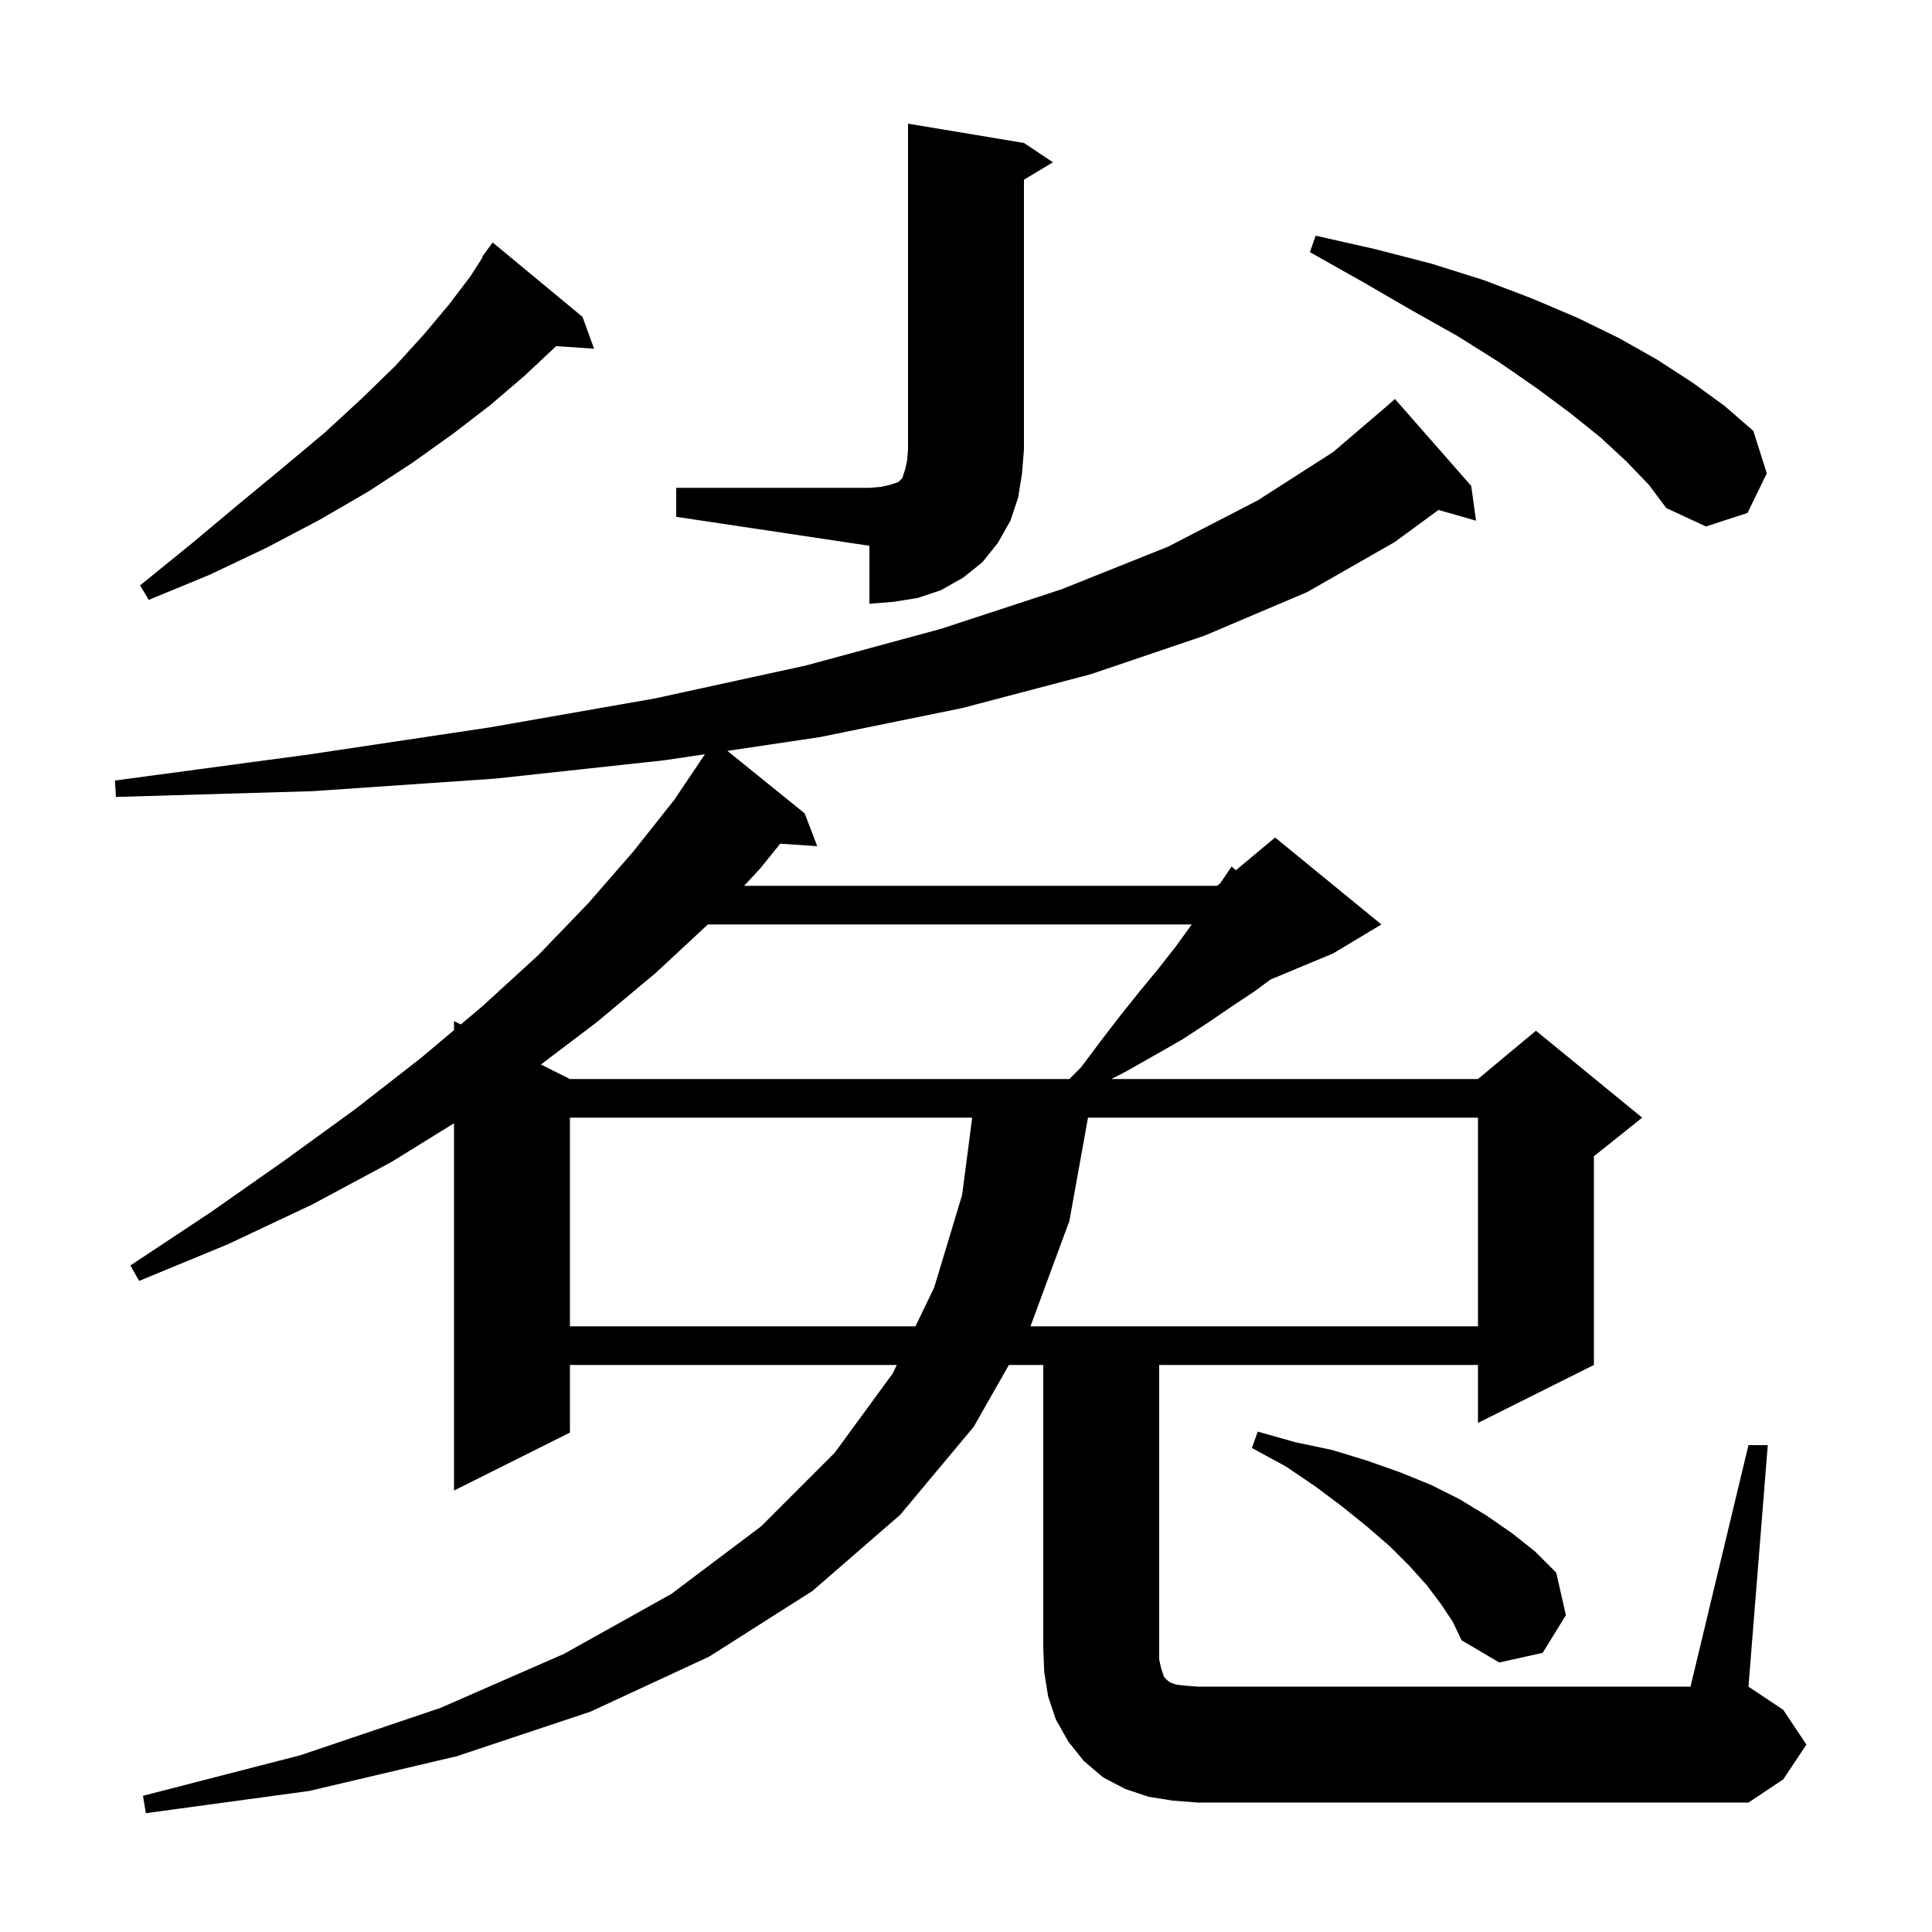<svg xmlns="http://www.w3.org/2000/svg" xmlns:xlink="http://www.w3.org/1999/xlink" version="1.1" baseProfile="full" viewBox="0 0 200 200" width="200" height="200">
<g fill="black">
<path d="M 181.0 149.6 L 183.0 149.6 L 181.0 174.6 L 184.6 177.0 L 187.0 180.6 L 184.6 184.2 L 181.0 186.6 L 124.0 186.6 L 121.4 186.4 L 118.9 186.0 L 116.5 185.2 L 114.2 184.0 L 112.2 182.3 L 110.6 180.3 L 109.3 178.0 L 108.5 175.6 L 108.1 173.1 L 108.0 170.6 L 108.0 141.3 L 104.439 141.3 L 100.8 147.7 L 93.2 156.8 L 84.1 164.7 L 73.4 171.5 L 61.1 177.2 L 47.3 181.8 L 32.0 185.4 L 15.1 187.7 L 14.8 185.9 L 31.1 181.7 L 45.6 176.8 L 58.4 171.2 L 69.5 165.0 L 78.8 158.0 L 86.4 150.4 L 92.4 142.2 L 92.835 141.3 L 59.0 141.3 L 59.0 148.3 L 47.0 154.3 L 47.0 116.28 L 40.5 120.3 L 32.3 124.7 L 23.6 128.8 L 14.4 132.6 L 13.5 131.0 L 21.8 125.5 L 29.5 120.1 L 36.8 114.8 L 43.6 109.5 L 47.0 106.64 L 47.0 105.7 L 47.701 106.05 L 49.9 104.2 L 55.7 98.9 L 60.9 93.5 L 65.6 88.1 L 69.8 82.8 L 72.971 78.086 L 72.977 78.077 L 68.8 78.7 L 51.3 80.6 L 32.4 81.9 L 12.0 82.5 L 11.9 80.8 L 32.0 78.1 L 50.7 75.3 L 67.8 72.3 L 83.4 68.9 L 97.4 65.1 L 109.9 61.0 L 120.9 56.6 L 130.2 51.8 L 138.0 46.8 L 143.757 41.879 L 144.4 41.3 L 152.3 50.3 L 152.8 53.9 L 148.91 52.789 L 144.4 56.1 L 135.3 61.3 L 124.7 65.8 L 112.9 69.8 L 99.6 73.3 L 84.9 76.3 L 75.299 77.731 L 83.3 84.2 L 84.6 87.6 L 80.769 87.336 L 78.7 89.9 L 77.031 91.7 L 126.0 91.7 L 126.306 91.445 L 127.5 89.7 L 127.933 90.089 L 132.0 86.7 L 143.0 95.7 L 138.0 98.7 L 131.528 101.397 L 129.9 102.6 L 127.5 104.2 L 125.0 105.9 L 122.4 107.6 L 119.6 109.2 L 116.6 110.9 L 115.05 111.7 L 153.0 111.7 L 159.0 106.7 L 170.0 115.7 L 165.0 119.7 L 165.0 141.3 L 153.0 147.3 L 153.0 141.3 L 120.0 141.3 L 120.0 171.8 L 120.2 172.7 L 120.5 173.6 L 120.9 174.0 L 121.2 174.2 L 121.8 174.4 L 122.7 174.5 L 124.0 174.6 L 175.0 174.6 Z M 149.2 166.1 L 147.7 164.1 L 145.9 162.1 L 143.9 160.1 L 141.6 158.1 L 139.0 156.0 L 136.2 153.9 L 133.1 151.8 L 129.6 149.9 L 130.2 148.2 L 134.1 149.3 L 137.9 150.1 L 141.5 151.2 L 144.9 152.4 L 148.1 153.7 L 151.1 155.2 L 153.9 156.9 L 156.5 158.7 L 158.9 160.6 L 161.1 162.8 L 162.1 167.2 L 159.7 171.1 L 155.2 172.1 L 151.3 169.8 L 150.4 167.9 Z M 59.0 115.7 L 59.0 137.3 L 94.767 137.3 L 96.7 133.3 L 99.6 123.7 L 100.64 115.7 Z M 112.63 115.7 L 110.7 126.4 L 106.674 137.3 L 153.0 137.3 L 153.0 115.7 Z M 73.277 95.7 L 67.9 100.7 L 61.8 105.8 L 55.995 110.198 L 59.0 111.7 L 110.7 111.7 L 111.9 110.5 L 114.0 107.7 L 116.0 105.1 L 118.0 102.6 L 119.9 100.3 L 121.7 98.0 L 123.3 95.8 L 123.371 95.7 Z M 70.0 50.5 L 90.0 50.5 L 91.2 50.4 L 92.1 50.2 L 93.0 49.9 L 93.4 49.5 L 93.7 48.6 L 93.9 47.7 L 94.0 46.5 L 94.0 12.8 L 106.0 14.8 L 109.0 16.8 L 106.0 18.6 L 106.0 46.5 L 105.8 49.0 L 105.4 51.5 L 104.6 53.9 L 103.3 56.2 L 101.7 58.2 L 99.7 59.8 L 97.4 61.1 L 95.0 61.9 L 92.5 62.3 L 90.0 62.5 L 90.0 56.5 L 70.0 53.5 Z M 60.3 32.8 L 61.5 36.1 L 57.565 35.829 L 57.5 35.9 L 54.3 38.9 L 50.8 41.9 L 46.9 44.9 L 42.7 47.9 L 38.1 50.9 L 33.1 53.8 L 27.6 56.7 L 21.7 59.5 L 15.4 62.1 L 14.5 60.6 L 19.8 56.3 L 24.7 52.2 L 29.3 48.4 L 33.6 44.8 L 37.4 41.3 L 40.9 37.9 L 43.9 34.6 L 46.5 31.5 L 48.7 28.6 L 49.962 26.637 L 49.9 26.6 L 51.0 25.1 Z M 168.4 47.8 L 165.7 45.3 L 162.6 42.8 L 159.1 40.2 L 155.2 37.5 L 150.9 34.8 L 146.1 32.1 L 141.1 29.2 L 135.6 26.1 L 136.2 24.4 L 142.4 25.8 L 148.2 27.3 L 153.6 29.0 L 158.6 30.9 L 163.3 32.9 L 167.6 35.0 L 171.5 37.2 L 175.2 39.6 L 178.5 42.0 L 181.5 44.6 L 182.9 49.0 L 180.9 53.1 L 176.6 54.5 L 172.5 52.6 L 170.7 50.2 Z " />
</g>
</svg>
